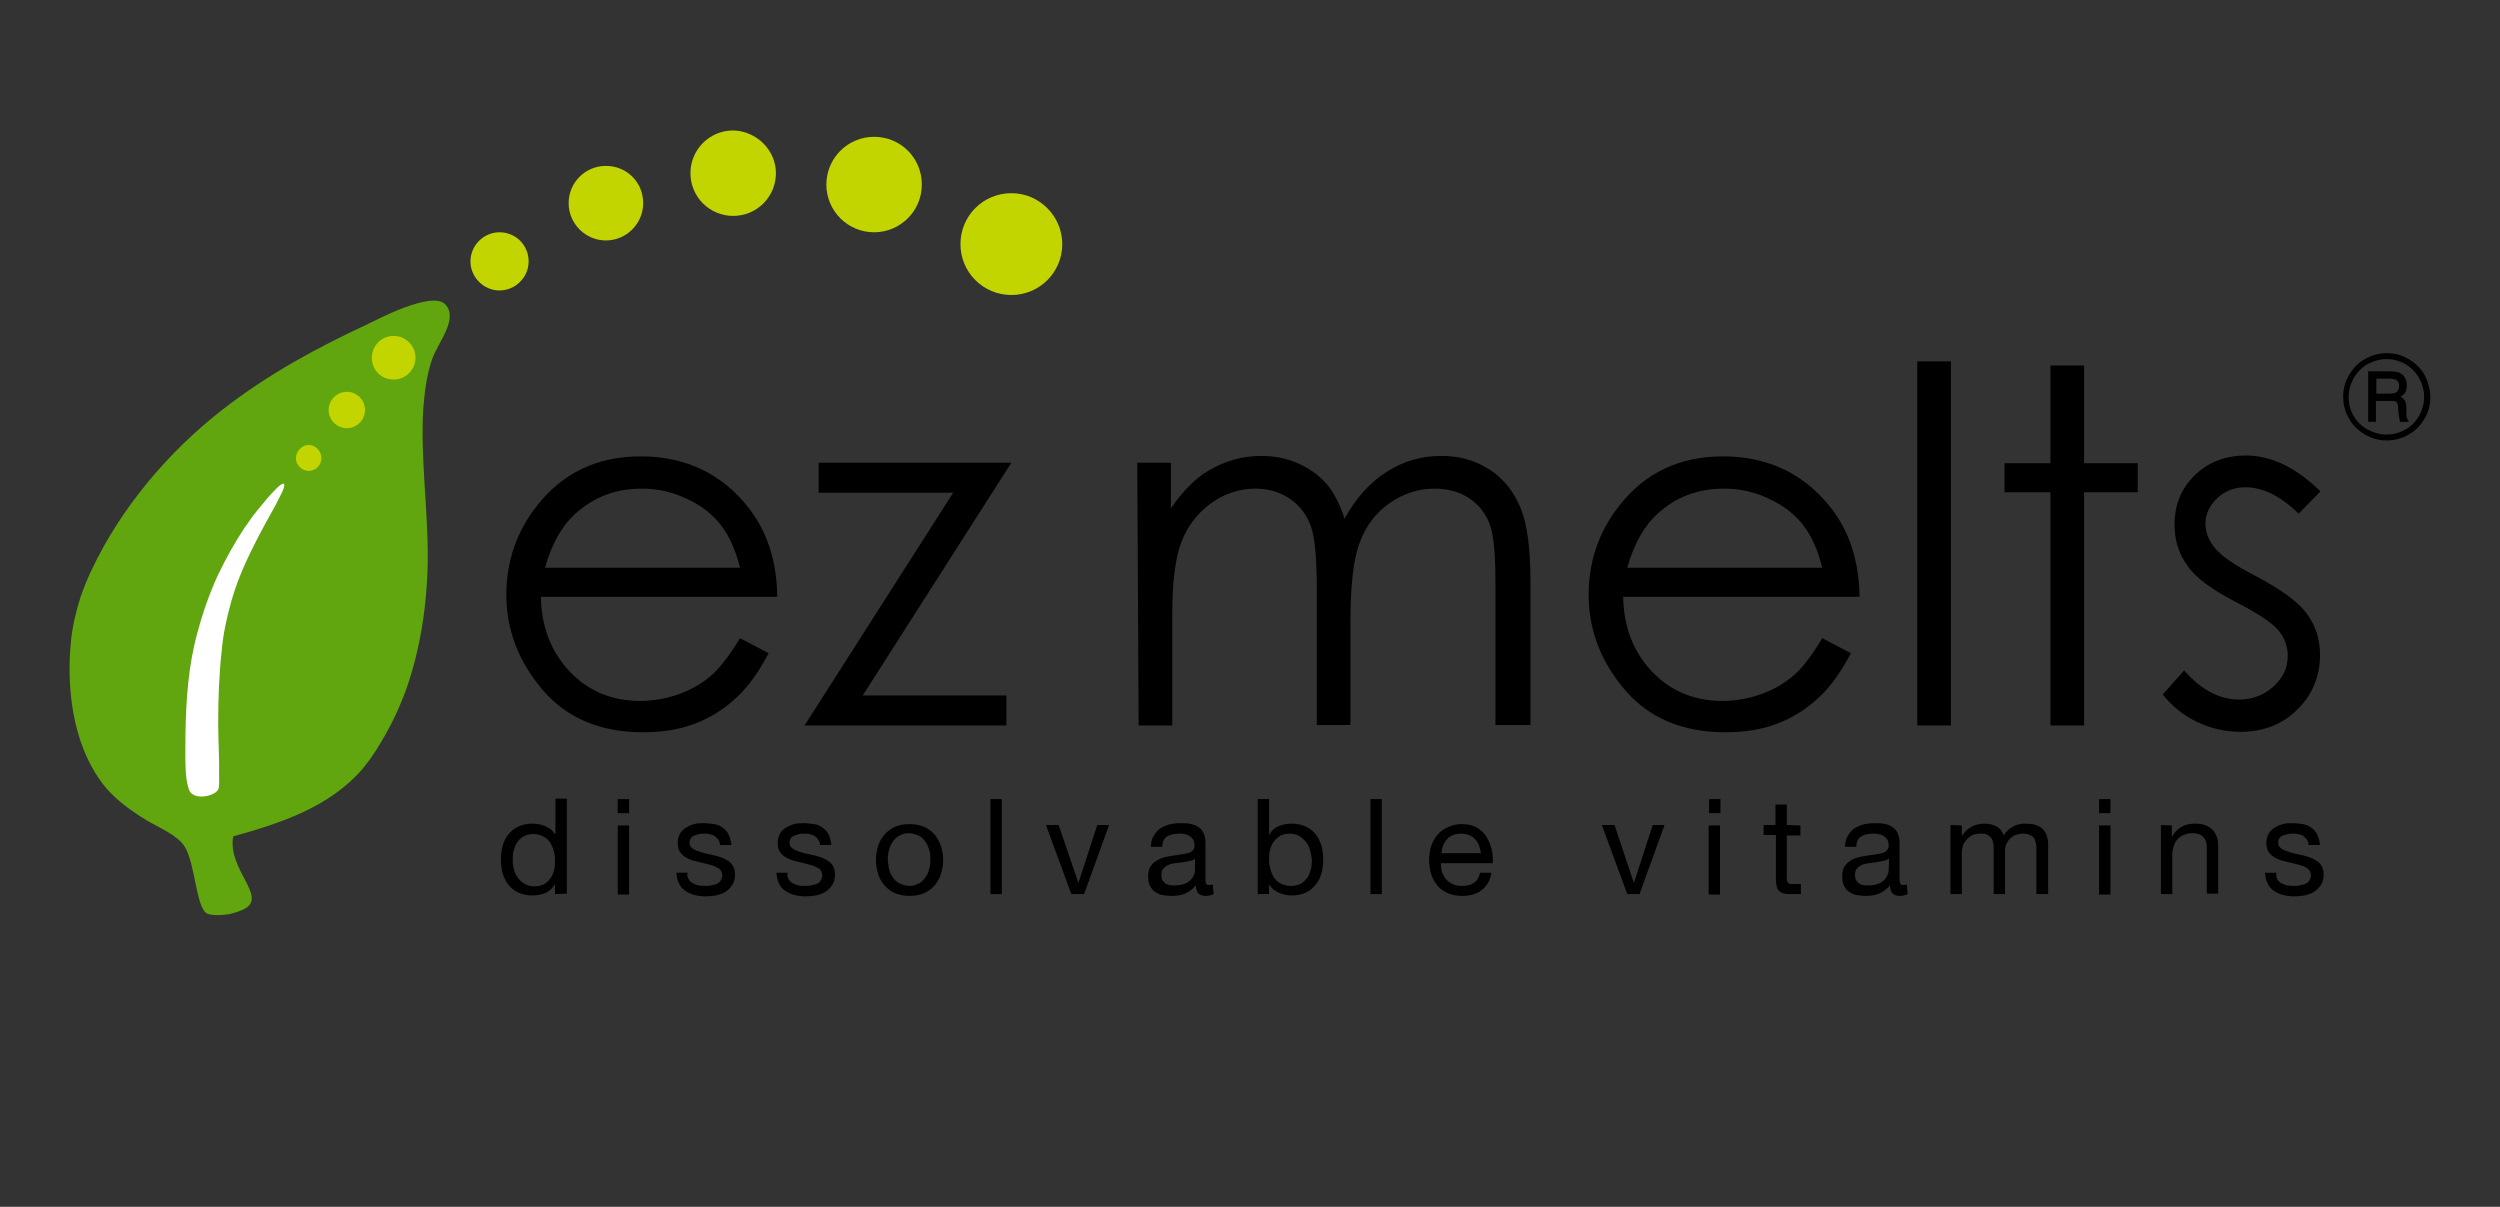 <svg xml:space="preserve" style="enable-background:new 0 0 550 265.5;" viewBox="0 0 550 265.5" y="0px" x="0px" xmlns:xlink="http://www.w3.org/1999/xlink" xmlns="http://www.w3.org/2000/svg" id="Layer_1" version="1.1">
<rect x="0" y="0" width="550" height="265.5" fill="#333333" stroke="none"/>
<style type="text/css">
	.st0{fill-rule:evenodd;clip-rule:evenodd;fill:#61A60E;}
	.st1{fill:#FFFFFF;}
	.st2{fill-rule:evenodd;clip-rule:evenodd;fill:#C2D500;}
</style>
<g>
	<path d="M162.8,140.4l6.3,3.3c-2.1,4-4.4,7.3-7.1,9.8c-2.7,2.5-5.7,4.4-9.1,5.7c-3.4,1.3-7.2,1.9-11.4,1.9
		c-9.4,0-16.8-3.1-22.1-9.3s-8-13.2-8-20.9c0-7.3,2.2-13.9,6.7-19.6c5.7-7.3,13.3-10.9,22.9-10.9c9.6,0,17.7,3.7,23.6,11.2
		c4.2,5.3,6.3,11.9,6.4,19.7h-52c0.1,6.7,2.3,12.2,6.4,16.5c4.1,4.3,9.3,6.4,15.4,6.4c2.9,0,5.8-0.5,8.6-1.5c2.8-1,5.1-2.4,7.1-4.1
		C158.4,146.9,160.5,144.2,162.8,140.4L162.8,140.4z M162.8,124.9c-1-4-2.4-7.1-4.3-9.5c-1.9-2.4-4.4-4.3-7.5-5.7
		c-3.1-1.5-6.4-2.2-9.8-2.2c-5.7,0-10.5,1.8-14.6,5.5c-3,2.7-5.2,6.6-6.7,11.9L162.8,124.9L162.8,124.9z"></path>
	<path d="M180.1,101.8h42.4L189.8,153h31.6v6.6H177l32.7-51.2h-29.6L180.1,101.8L180.1,101.8z"></path>
	<path d="M250.2,101.8h7.4v10c2.6-3.7,5.2-6.4,8-8.1c3.8-2.3,7.7-3.4,11.9-3.4c2.8,0,5.5,0.5,8,1.6c2.5,1.1,4.6,2.6,6.2,4.4
		s3,4.4,4.1,7.8c2.5-4.5,5.6-8,9.3-10.3c3.7-2.4,7.7-3.5,12-3.5c4,0,7.5,1,10.6,3c3.1,2,5.3,4.8,6.8,8.4c1.5,3.6,2.2,9,2.2,16.3
		v31.5H329V128c0-6.2-0.4-10.4-1.3-12.8c-0.9-2.3-2.4-4.2-4.5-5.6c-2.1-1.4-4.7-2.1-7.6-2.1c-3.6,0-6.9,1.1-9.9,3.2
		c-3,2.1-5.2,5-6.5,8.5c-1.4,3.5-2.1,9.4-2.1,17.7v22.6h-7.4V130c0-7-0.4-11.7-1.3-14.2c-0.9-2.5-2.4-4.5-4.5-6
		c-2.2-1.5-4.7-2.3-7.7-2.3c-3.4,0-6.6,1-9.6,3.1c-3,2.1-5.2,4.9-6.6,8.4s-2.1,8.9-2.1,16.1v24.5h-7.4L250.2,101.8L250.2,101.8z"></path>
	<path d="M400.9,140.4l6.3,3.3c-2.1,4-4.4,7.3-7.1,9.8c-2.7,2.5-5.7,4.4-9.1,5.7c-3.4,1.3-7.2,1.9-11.4,1.9
		c-9.4,0-16.8-3.1-22.1-9.3s-8-13.2-8-20.9c0-7.3,2.2-13.9,6.7-19.6c5.7-7.3,13.3-10.9,22.9-10.9c9.6,0,17.7,3.7,23.6,11.2
		c4.2,5.3,6.3,11.9,6.4,19.7h-52c0.1,6.7,2.3,12.2,6.4,16.5c4.1,4.3,9.3,6.4,15.4,6.4c2.9,0,5.8-0.5,8.6-1.5c2.8-1,5.1-2.4,7.1-4.1
		S398.6,144.2,400.9,140.4L400.9,140.4z M400.9,124.9c-1-4-2.4-7.1-4.3-9.5c-1.9-2.4-4.4-4.3-7.5-5.7c-3.1-1.5-6.4-2.2-9.8-2.2
		c-5.7,0-10.6,1.8-14.6,5.5c-3,2.7-5.2,6.6-6.7,11.9L400.9,124.9L400.9,124.9z"></path>
	<path d="M421.8,79.5h7.4v80.1h-7.4V79.5z"></path>
	<path d="M451.1,80.4h7.4v21.5h11.8v6.4h-11.8v51.3h-7.4v-51.3H441v-6.4h10.1V80.4z"></path>
	<path d="M510.5,108.1l-4.8,4.9c-4-3.9-7.9-5.8-11.7-5.8c-2.4,0-4.5,0.8-6.2,2.4c-1.7,1.6-2.6,3.5-2.6,5.6c0,1.9,0.7,3.7,2.1,5.4
		c1.4,1.7,4.4,3.8,8.9,6.1c5.5,2.9,9.3,5.6,11.3,8.3c2,2.7,2.9,5.7,2.9,9.1c0,4.7-1.7,8.8-5,12c-3.3,3.3-7.5,4.9-12.5,4.9
		c-3.3,0-6.5-0.7-9.6-2.2s-5.5-3.5-7.5-6l4.7-5.3c3.8,4.3,7.8,6.4,12.1,6.4c3,0,5.5-1,7.6-2.9c2.1-1.9,3.1-4.2,3.1-6.7
		c0-2.1-0.7-4-2.1-5.7c-1.4-1.6-4.5-3.7-9.4-6.2c-5.2-2.7-8.8-5.3-10.6-8c-1.9-2.6-2.8-5.6-2.8-9c0-4.4,1.5-8,4.5-10.9
		s6.8-4.3,11.4-4.3C499.8,100.3,505.2,102.9,510.5,108.1L510.5,108.1z"></path>
	<path d="M122.1,196.7v-2.1H122c-0.4,0.8-1.1,1.4-1.9,1.8c-0.9,0.4-1.9,0.6-2.9,0.6c-1.2,0-2.2-0.2-3.1-0.6s-1.6-1-2.2-1.7
		c-0.6-0.7-1-1.6-1.3-2.5c-0.3-1-0.4-2-0.4-3.1s0.1-2.1,0.4-3.1c0.3-1,0.7-1.8,1.3-2.5c0.6-0.7,1.3-1.3,2.2-1.7
		c0.9-0.4,1.9-0.6,3-0.6c0.4,0,0.8,0,1.3,0.1c0.5,0.1,0.9,0.2,1.4,0.4c0.5,0.2,0.9,0.4,1.3,0.7c0.4,0.3,0.7,0.7,1,1.1h0.1v-7.8h2.5
		v20.9L122.1,196.7L122.1,196.7z M113.1,191.4c0.2,0.7,0.5,1.3,0.9,1.8s0.9,1,1.5,1.3c0.6,0.3,1.3,0.5,2.1,0.5
		c0.8,0,1.6-0.2,2.1-0.5c0.6-0.3,1.1-0.8,1.4-1.3c0.4-0.5,0.6-1.1,0.8-1.8c0.2-0.7,0.2-1.4,0.2-2.1c0-0.7-0.1-1.5-0.3-2.2
		s-0.5-1.3-0.8-1.8c-0.4-0.5-0.9-1-1.5-1.3c-0.6-0.3-1.3-0.5-2.2-0.5c-0.9,0-1.6,0.2-2.1,0.5c-0.6,0.3-1.1,0.8-1.4,1.3
		c-0.4,0.5-0.6,1.2-0.8,1.9c-0.2,0.7-0.2,1.4-0.2,2.2C112.8,190,112.9,190.7,113.1,191.4L113.1,191.4z"></path>
	<path d="M135.9,178.9v-3.1h2.5v3.1H135.9z M138.4,181.6v15.2h-2.5v-15.2H138.4z"></path>
	<path d="M151.5,193.4c0.2,0.4,0.5,0.7,0.9,0.9c0.4,0.2,0.8,0.4,1.3,0.5c0.5,0.1,1,0.1,1.5,0.1c0.4,0,0.8,0,1.2-0.1
		c0.4-0.1,0.8-0.2,1.2-0.3c0.4-0.2,0.7-0.4,0.9-0.7c0.2-0.3,0.4-0.7,0.4-1.2c0-0.6-0.2-1.1-0.7-1.5c-0.5-0.3-1.1-0.6-1.8-0.8
		c-0.7-0.2-1.5-0.4-2.4-0.6c-0.9-0.2-1.7-0.4-2.4-0.7c-0.7-0.3-1.3-0.7-1.8-1.3s-0.7-1.3-0.7-2.3c0-0.8,0.2-1.4,0.5-2
		c0.3-0.5,0.8-1,1.3-1.3s1.1-0.6,1.8-0.8c0.7-0.2,1.3-0.2,2-0.2c0.9,0,1.6,0.1,2.4,0.2c0.7,0.1,1.4,0.4,1.9,0.8
		c0.6,0.4,1,0.9,1.3,1.5s0.5,1.4,0.6,2.3h-2.5c0-0.5-0.2-0.9-0.4-1.2c-0.2-0.3-0.5-0.6-0.8-0.8c-0.3-0.2-0.7-0.3-1.1-0.4
		c-0.4-0.1-0.8-0.1-1.2-0.1c-0.4,0-0.7,0-1.1,0.1c-0.4,0.1-0.7,0.2-1,0.3c-0.3,0.1-0.6,0.3-0.8,0.6c-0.2,0.2-0.3,0.6-0.3,1
		c0,0.4,0.1,0.8,0.5,1.1c0.3,0.3,0.7,0.5,1.2,0.7s1,0.3,1.6,0.5c0.6,0.1,1.2,0.3,1.8,0.4c0.6,0.1,1.2,0.3,1.8,0.5
		c0.6,0.2,1.1,0.5,1.6,0.8c0.5,0.3,0.8,0.7,1.1,1.2c0.3,0.5,0.4,1.1,0.4,1.8c0,0.9-0.2,1.7-0.6,2.3c-0.4,0.6-0.9,1.1-1.5,1.5
		c-0.6,0.4-1.3,0.6-2.1,0.8c-0.8,0.1-1.5,0.2-2.3,0.2c-0.8,0-1.6-0.1-2.4-0.3c-0.8-0.2-1.4-0.5-2-0.9c-0.6-0.4-1.1-0.9-1.4-1.6
		c-0.4-0.7-0.5-1.5-0.6-2.4h2.5C151.1,192.5,151.2,193,151.5,193.4L151.5,193.4z"></path>
	<path d="M173.5,193.4c0.2,0.4,0.5,0.7,0.9,0.9c0.4,0.2,0.8,0.4,1.3,0.5c0.5,0.1,1,0.1,1.5,0.1c0.4,0,0.8,0,1.2-0.1
		c0.4-0.1,0.8-0.2,1.2-0.3c0.4-0.2,0.7-0.4,0.9-0.7c0.2-0.3,0.4-0.7,0.4-1.2c0-0.6-0.2-1.1-0.7-1.5c-0.5-0.3-1.1-0.6-1.8-0.8
		c-0.7-0.2-1.5-0.4-2.4-0.6c-0.9-0.2-1.7-0.4-2.4-0.7c-0.7-0.3-1.3-0.7-1.8-1.3c-0.5-0.5-0.7-1.3-0.7-2.3c0-0.8,0.2-1.4,0.5-2
		s0.8-1,1.3-1.3c0.5-0.3,1.1-0.6,1.8-0.8c0.7-0.2,1.3-0.2,2-0.2c0.9,0,1.6,0.1,2.4,0.2c0.7,0.1,1.4,0.4,1.9,0.8
		c0.6,0.4,1,0.9,1.3,1.5s0.5,1.4,0.6,2.3h-2.5c0-0.5-0.2-0.9-0.4-1.2c-0.2-0.3-0.5-0.6-0.8-0.8c-0.3-0.2-0.7-0.3-1.1-0.4
		c-0.4-0.1-0.8-0.1-1.2-0.1c-0.4,0-0.7,0-1.1,0.1c-0.4,0.1-0.7,0.2-1,0.3c-0.3,0.1-0.6,0.3-0.8,0.6c-0.2,0.2-0.3,0.6-0.3,1
		c0,0.4,0.1,0.8,0.5,1.1c0.3,0.3,0.7,0.5,1.2,0.7s1,0.3,1.6,0.5c0.6,0.1,1.2,0.3,1.8,0.4c0.6,0.1,1.2,0.3,1.8,0.5
		c0.6,0.2,1.1,0.5,1.6,0.8c0.5,0.3,0.8,0.7,1.1,1.2c0.3,0.5,0.4,1.1,0.4,1.8c0,0.9-0.2,1.7-0.6,2.3c-0.4,0.6-0.9,1.1-1.5,1.5
		c-0.6,0.4-1.3,0.6-2.1,0.8c-0.8,0.1-1.5,0.2-2.3,0.2c-0.8,0-1.6-0.1-2.4-0.3c-0.8-0.2-1.4-0.5-2-0.9c-0.6-0.4-1.1-0.9-1.4-1.6
		c-0.4-0.7-0.5-1.5-0.6-2.4h2.5C173.1,192.5,173.2,193,173.5,193.4L173.5,193.4z"></path>
	<path d="M193.2,186.1c0.3-1,0.8-1.8,1.4-2.5c0.6-0.7,1.4-1.3,2.3-1.7c0.9-0.4,2-0.6,3.2-0.6c1.2,0,2.3,0.2,3.2,0.6
		c0.9,0.4,1.7,1,2.3,1.7c0.6,0.7,1.1,1.6,1.4,2.5s0.5,2,0.5,3.1c0,1.1-0.2,2.1-0.5,3.1c-0.3,1-0.8,1.8-1.4,2.5
		c-0.6,0.7-1.4,1.3-2.3,1.7c-0.9,0.4-2,0.6-3.2,0.6c-1.2,0-2.2-0.2-3.2-0.6c-0.9-0.4-1.7-1-2.3-1.7c-0.6-0.7-1.1-1.5-1.4-2.5
		c-0.3-1-0.5-2-0.5-3.1S192.9,187,193.2,186.1z M195.7,191.6c0.2,0.7,0.6,1.3,1,1.8s0.9,0.8,1.5,1.1c0.6,0.2,1.2,0.4,1.8,0.4
		c0.6,0,1.3-0.1,1.8-0.4c0.6-0.2,1.1-0.6,1.5-1.1c0.4-0.5,0.8-1.1,1-1.8c0.2-0.7,0.4-1.5,0.4-2.5c0-0.9-0.1-1.7-0.4-2.5
		c-0.2-0.7-0.6-1.3-1-1.8c-0.4-0.5-0.9-0.9-1.5-1.1s-1.2-0.4-1.8-0.4c-0.6,0-1.3,0.1-1.8,0.4c-0.6,0.2-1.1,0.6-1.5,1.1
		c-0.4,0.5-0.8,1.1-1,1.8c-0.2,0.7-0.4,1.5-0.4,2.5C195.4,190.1,195.5,190.9,195.7,191.6z"></path>
	<path d="M220.4,175.8v20.9h-2.5v-20.9H220.4z"></path>
	<path d="M235.7,196.7l-5.6-15.2h2.8l4.3,12.6h0.1l4.1-12.6h2.6l-5.5,15.2H235.7L235.7,196.7z"></path>
	<path d="M267,196.7c-0.4,0.2-1,0.4-1.8,0.4c-0.6,0-1.2-0.2-1.5-0.5c-0.4-0.4-0.6-1-0.6-1.8c-0.7,0.8-1.5,1.4-2.4,1.8
		c-0.9,0.4-1.9,0.5-3,0.5c-0.7,0-1.3-0.1-2-0.2s-1.1-0.4-1.6-0.7c-0.5-0.3-0.8-0.8-1.1-1.3c-0.3-0.5-0.4-1.2-0.4-2
		c0-0.9,0.1-1.6,0.4-2.1c0.3-0.5,0.7-1,1.2-1.3c0.5-0.3,1-0.6,1.6-0.8c0.6-0.2,1.2-0.3,1.9-0.4c0.7-0.1,1.3-0.2,2-0.3
		c0.6-0.1,1.2-0.2,1.6-0.3c0.5-0.1,0.8-0.3,1.1-0.6s0.4-0.6,0.4-1.1c0-0.5-0.1-1-0.3-1.3c-0.2-0.3-0.5-0.6-0.8-0.8
		c-0.3-0.2-0.7-0.3-1.1-0.4c-0.4-0.1-0.8-0.1-1.2-0.1c-1.1,0-1.9,0.2-2.6,0.6c-0.7,0.4-1.1,1.2-1.1,2.3h-2.5c0-0.9,0.2-1.7,0.6-2.4
		c0.4-0.6,0.8-1.2,1.4-1.6c0.6-0.4,1.3-0.7,2-0.9c0.7-0.2,1.6-0.3,2.4-0.3c0.7,0,1.4,0,2,0.1s1.3,0.3,1.8,0.6s1,0.7,1.3,1.3
		c0.3,0.5,0.5,1.3,0.5,2.1v7.8c0,0.6,0,1,0.1,1.3c0.1,0.3,0.3,0.4,0.7,0.4c0.2,0,0.5,0,0.8-0.1L267,196.7L267,196.7z M263,188.9
		c-0.3,0.2-0.7,0.4-1.2,0.5c-0.5,0.1-1,0.2-1.6,0.3c-0.6,0.1-1.1,0.1-1.7,0.2c-0.6,0.1-1.1,0.2-1.5,0.4c-0.5,0.2-0.8,0.5-1.1,0.8
		c-0.3,0.4-0.4,0.9-0.4,1.5c0,0.4,0.1,0.7,0.2,1c0.2,0.3,0.4,0.5,0.6,0.7s0.6,0.3,0.9,0.4c0.4,0.1,0.7,0.1,1.1,0.1
		c0.8,0,1.5-0.1,2.1-0.3s1.1-0.5,1.4-0.8c0.4-0.3,0.6-0.7,0.8-1.1c0.2-0.4,0.3-0.8,0.3-1.1V188.9L263,188.9z"></path>
	<path d="M279.2,175.8v7.8h0.1c0.4-0.8,1.1-1.5,1.9-1.8c0.9-0.4,1.9-0.6,2.9-0.6c1.2,0,2.2,0.2,3.1,0.6c0.9,0.4,1.6,1,2.2,1.7
		c0.6,0.7,1,1.6,1.3,2.5c0.3,1,0.4,2,0.4,3.1s-0.1,2.1-0.4,3.1c-0.3,1-0.7,1.8-1.3,2.5c-0.6,0.7-1.3,1.3-2.2,1.7
		c-0.9,0.4-1.9,0.6-3,0.6c-0.4,0-0.8,0-1.2-0.1c-0.5-0.1-0.9-0.2-1.4-0.4c-0.5-0.2-0.9-0.4-1.3-0.7c-0.4-0.3-0.7-0.7-1-1.1h-0.1v2
		h-2.5v-20.9L279.2,175.8L279.2,175.8z M288.2,187c-0.2-0.7-0.5-1.3-0.9-1.8c-0.4-0.5-0.9-0.9-1.5-1.3c-0.6-0.3-1.3-0.5-2.1-0.5
		c-0.8,0-1.6,0.2-2.1,0.5s-1.1,0.8-1.4,1.3c-0.4,0.5-0.6,1.1-0.8,1.8c-0.2,0.7-0.2,1.4-0.2,2.1c0,0.7,0.1,1.5,0.3,2.2
		s0.5,1.3,0.8,1.8c0.4,0.5,0.9,1,1.5,1.3c0.6,0.3,1.3,0.5,2.2,0.5s1.6-0.2,2.2-0.5c0.6-0.3,1-0.8,1.4-1.3c0.4-0.5,0.6-1.2,0.8-1.9
		s0.2-1.4,0.2-2.2C288.5,188.3,288.4,187.6,288.2,187L288.2,187z"></path>
	<path d="M304,175.8v20.9h-2.5v-20.9H304z"></path>
	<path d="M326,195.8c-1.1,0.9-2.6,1.3-4.3,1.3c-1.2,0-2.3-0.2-3.2-0.6c-0.9-0.4-1.6-0.9-2.2-1.6c-0.6-0.7-1.1-1.5-1.4-2.5
		c-0.3-1-0.5-2-0.5-3.2c0-1.2,0.2-2.2,0.5-3.2c0.4-1,0.8-1.8,1.5-2.5c0.6-0.7,1.4-1.2,2.3-1.6c0.9-0.4,1.8-0.6,2.9-0.6
		c1.4,0,2.5,0.3,3.4,0.8c0.9,0.6,1.6,1.3,2.1,2.1c0.5,0.9,0.9,1.8,1.1,2.8c0.2,1,0.3,2,0.2,2.9H317c0,0.7,0.1,1.3,0.2,1.9
		c0.2,0.6,0.5,1.1,0.9,1.6c0.4,0.5,0.9,0.8,1.5,1.1c0.6,0.3,1.3,0.4,2.1,0.4c1.1,0,1.9-0.2,2.6-0.7c0.7-0.5,1.1-1.2,1.3-2.2h2.5
		C327.9,193.6,327.1,194.9,326,195.8L326,195.8z M325.4,186c-0.2-0.5-0.5-1-0.9-1.4c-0.4-0.4-0.8-0.7-1.4-0.9
		c-0.5-0.2-1.1-0.3-1.7-0.3c-0.6,0-1.2,0.1-1.7,0.3c-0.5,0.2-1,0.5-1.3,0.9c-0.4,0.4-0.7,0.8-0.9,1.4c-0.2,0.5-0.3,1.1-0.4,1.7h8.7
		C325.7,187.1,325.6,186.6,325.4,186L325.4,186z"></path>
	<path d="M358,196.7l-5.6-15.2h2.8l4.2,12.6h0.1l4.1-12.6h2.6l-5.5,15.2H358L358,196.7z"></path>
	<path d="M376,178.9v-3.1h2.5v3.1H376z M378.4,181.6v15.2h-2.5v-15.2H378.4z"></path>
	<path d="M396.1,181.6v2.2h-3v9.4c0,0.3,0,0.5,0.1,0.7c0,0.2,0.1,0.3,0.3,0.4s0.3,0.2,0.6,0.2c0.2,0,0.6,0,1,0h1.1v2.2h-1.9
		c-0.6,0-1.2,0-1.7-0.1c-0.5-0.1-0.8-0.2-1.1-0.5c-0.3-0.2-0.5-0.6-0.6-1c-0.1-0.4-0.2-1-0.2-1.7v-9.7H388v-2.2h2.6V177h2.5v4.5
		L396.1,181.6L396.1,181.6z"></path>
	<path d="M419.7,196.7c-0.4,0.2-1,0.4-1.8,0.4c-0.6,0-1.2-0.2-1.5-0.5c-0.4-0.4-0.6-1-0.6-1.8c-0.7,0.8-1.5,1.4-2.4,1.8
		c-0.9,0.4-1.9,0.5-3,0.5c-0.7,0-1.3-0.1-2-0.2s-1.1-0.4-1.6-0.7c-0.5-0.3-0.8-0.8-1.1-1.3c-0.3-0.5-0.4-1.2-0.4-2
		c0-0.9,0.1-1.6,0.4-2.1c0.3-0.5,0.7-1,1.2-1.3c0.5-0.4,1-0.6,1.6-0.8c0.6-0.2,1.2-0.3,1.9-0.4c0.7-0.1,1.3-0.2,2-0.3
		c0.6-0.1,1.2-0.2,1.6-0.3c0.5-0.1,0.8-0.3,1.1-0.6s0.4-0.6,0.4-1.1c0-0.5-0.1-1-0.3-1.3c-0.2-0.3-0.5-0.6-0.8-0.8
		c-0.3-0.2-0.7-0.3-1.1-0.4c-0.4-0.1-0.8-0.1-1.2-0.1c-1.1,0-1.9,0.2-2.6,0.6c-0.7,0.4-1.1,1.2-1.1,2.3h-2.5c0-0.9,0.2-1.7,0.6-2.4
		c0.4-0.6,0.8-1.2,1.4-1.6c0.6-0.4,1.3-0.7,2-0.9c0.7-0.2,1.6-0.3,2.4-0.3c0.7,0,1.4,0,2,0.1c0.7,0.1,1.3,0.3,1.8,0.6
		c0.5,0.3,1,0.7,1.3,1.3s0.5,1.3,0.5,2.1v7.8c0,0.6,0,1,0.1,1.3c0.1,0.3,0.3,0.4,0.7,0.4c0.2,0,0.5,0,0.8-0.1L419.7,196.7
		L419.7,196.7z M415.6,188.9c-0.3,0.2-0.7,0.4-1.2,0.5c-0.5,0.1-1,0.2-1.6,0.3c-0.6,0.1-1.1,0.1-1.7,0.2c-0.6,0.1-1.1,0.2-1.5,0.4
		c-0.5,0.2-0.8,0.5-1.1,0.8s-0.4,0.9-0.4,1.5c0,0.4,0.1,0.7,0.2,1c0.2,0.3,0.4,0.5,0.6,0.7s0.6,0.3,0.9,0.4c0.4,0.1,0.7,0.1,1.1,0.1
		c0.8,0,1.5-0.1,2.1-0.3c0.6-0.2,1.1-0.5,1.4-0.8c0.4-0.3,0.6-0.7,0.8-1.1c0.2-0.4,0.3-0.8,0.3-1.1L415.6,188.9L415.6,188.9z"></path>
	<path d="M431.6,181.6v2.2h0.1c1.1-1.7,2.8-2.6,4.9-2.6c0.9,0,1.8,0.2,2.6,0.6c0.8,0.4,1.3,1.1,1.6,2c0.5-0.8,1.2-1.5,2-1.9
		c0.8-0.5,1.7-0.7,2.7-0.7c0.8,0,1.5,0.1,2.1,0.2c0.6,0.2,1.1,0.4,1.6,0.8c0.4,0.4,0.8,0.8,1,1.4c0.2,0.6,0.4,1.2,0.4,2v11.1H448
		v-9.9c0-0.5,0-0.9-0.1-1.3c-0.1-0.4-0.2-0.8-0.4-1.1c-0.2-0.3-0.5-0.5-0.9-0.7c-0.4-0.2-0.9-0.3-1.5-0.3c-1.2,0-2.2,0.4-2.9,1.1
		c-0.7,0.7-1.1,1.6-1.1,2.8v9.4h-2.5v-9.9c0-0.5,0-0.9-0.1-1.4c-0.1-0.4-0.2-0.8-0.5-1.1c-0.2-0.3-0.5-0.5-0.9-0.7
		c-0.4-0.2-0.8-0.2-1.4-0.2c-0.7,0-1.3,0.1-1.9,0.4c-0.5,0.3-0.9,0.6-1.3,1.1c-0.3,0.4-0.6,0.8-0.7,1.3s-0.2,0.8-0.2,1.1v9.4h-2.5
		v-15.2L431.6,181.6L431.6,181.6z"></path>
	<path d="M461.8,178.9v-3.1h2.5v3.1H461.8z M464.3,181.6v15.2h-2.5v-15.2H464.3z"></path>
	<path d="M477.8,181.6v2.4h0.1c1-1.8,2.7-2.8,4.9-2.8c1,0,1.8,0.1,2.5,0.4c0.7,0.3,1.2,0.7,1.6,1.1c0.4,0.5,0.7,1.1,0.9,1.7
		c0.2,0.7,0.2,1.4,0.2,2.2v10h-2.5v-10.3c0-0.9-0.3-1.7-0.8-2.2c-0.5-0.5-1.3-0.8-2.3-0.8c-0.8,0-1.4,0.1-2,0.4
		c-0.6,0.2-1,0.6-1.4,1c-0.4,0.4-0.6,0.9-0.8,1.5c-0.2,0.6-0.3,1.2-0.3,1.9v8.6h-2.5v-15.2L477.8,181.6L477.8,181.6z"></path>
	<path d="M501,193.4c0.2,0.4,0.5,0.7,0.9,0.9s0.8,0.4,1.3,0.5c0.5,0.1,1,0.1,1.5,0.1c0.4,0,0.8,0,1.2-0.1c0.4-0.1,0.8-0.2,1.2-0.3
		c0.4-0.2,0.7-0.4,0.9-0.7c0.2-0.3,0.4-0.7,0.4-1.2c0-0.6-0.2-1.1-0.7-1.5s-1.1-0.6-1.8-0.8c-0.7-0.2-1.5-0.4-2.4-0.6
		c-0.9-0.2-1.7-0.4-2.4-0.7c-0.7-0.3-1.3-0.7-1.8-1.3s-0.7-1.3-0.7-2.3c0-0.8,0.2-1.4,0.5-2c0.3-0.5,0.8-1,1.3-1.3s1.1-0.6,1.8-0.8
		c0.7-0.2,1.3-0.2,2-0.2c0.9,0,1.6,0.1,2.4,0.2c0.7,0.1,1.4,0.4,1.9,0.8c0.6,0.4,1,0.9,1.3,1.5c0.3,0.6,0.5,1.4,0.6,2.3h-2.5
		c0-0.5-0.2-0.9-0.4-1.2c-0.2-0.3-0.5-0.6-0.8-0.8s-0.7-0.3-1.1-0.4c-0.4-0.1-0.8-0.1-1.2-0.1c-0.4,0-0.7,0-1.1,0.1
		c-0.4,0.1-0.7,0.2-1,0.3c-0.3,0.1-0.6,0.3-0.8,0.6c-0.2,0.2-0.3,0.6-0.3,1c0,0.4,0.1,0.8,0.5,1.1c0.3,0.3,0.7,0.5,1.2,0.7
		c0.5,0.2,1,0.3,1.6,0.5c0.6,0.1,1.2,0.3,1.8,0.4c0.6,0.1,1.2,0.3,1.8,0.5c0.6,0.2,1.1,0.5,1.6,0.8c0.5,0.3,0.8,0.7,1.1,1.2
		c0.3,0.5,0.4,1.1,0.4,1.8c0,0.9-0.2,1.7-0.6,2.3c-0.4,0.6-0.9,1.1-1.5,1.5c-0.6,0.4-1.3,0.6-2.1,0.8c-0.8,0.1-1.5,0.2-2.3,0.2
		c-0.8,0-1.6-0.1-2.4-0.3c-0.8-0.2-1.4-0.5-2-0.9c-0.6-0.4-1.1-0.9-1.4-1.6c-0.4-0.7-0.5-1.5-0.6-2.4h2.5
		C500.7,192.5,500.8,193,501,193.4L501,193.4z"></path>
	<path d="M79.8,169.1c-7.2,8.4-18,12-28.5,14.9c-1.3,7.4,7.7,13.3,2.4,16c-0.6,0.3-1.8,0.8-3.2,1.1
		c-2.5,0.4-4.2,0.2-4.9-0.1c-2.5-1.2-2.6-11-5-14.8c-1.6-2.5-5.8-4.2-8.3-5.7c-3.9-2.4-7.7-5.1-10.3-8.9c-6-8.4-7.4-20.3-6.4-30.4
		c0.3-3.3,1.1-6.6,2.1-9.8c0.7-2,1.5-4,2.4-5.9c6.5-13.8,17-26.2,29-35.5c9.8-7.6,20.4-13.4,31.6-18.6c1.9-0.9,14.4-7.6,17.3-4.4
		s-1.6,8.2-3,12.2c-1.2,3.6-1.6,7.2-1.9,11c-0.6,11,1.1,22,1,33c-0.1,9.6-1.6,19.8-4.9,28.9c-1.9,5.2-4.6,10.3-7.7,14.8
		C81,167.6,80.4,168.3,79.8,169.1L79.8,169.1L79.8,169.1z" class="st0"></path>
	<path d="M55.8,113.3c-0.7,0.9-1.3,1.9-2,2.8c-2.2,3.3-4.1,6.8-5.8,10.3c-1.9,4.1-3.4,8.4-4.6,12.9
		c-2,7.3-2.5,15-2.6,22.5c0,2.8-0.1,5.6,0.1,8.4c0.1,1.2,0.3,2.5,0.7,3.6c1,2.4,5.6,1.4,6.4-0.1c0.3-0.6,0.2-2,0.2-2.7
		c0.1-4-0.2-7.9-0.2-11.9c0-5.4,0.2-10.8,0.8-16.2c0.3-3.5,1.1-7,2-10.3c1.6-5.9,4.4-11.5,7.3-16.9c1.1-2.1,2.4-4.2,3.4-6.3
		c0.2-0.4,1.3-2.4,1-2.9c0-0.1-0.1-0.1-0.2-0.1C61.1,106.5,56.3,112.7,55.8,113.3" class="st1"></path>
	<path d="M70.7,100.8c0,1.6-1.3,2.8-2.8,2.8s-2.8-1.3-2.8-2.8s1.3-2.9,2.8-2.9S70.7,99.2,70.7,100.8" class="st2"></path>
	<path d="M80.3,90.2c0,2.2-1.8,4-4,4c-2.2,0-4-1.8-4-4s1.8-4,4-4S80.3,88,80.3,90.2" class="st2"></path>
	<path d="M91.4,78.7c0,2.6-2.1,4.8-4.8,4.8s-4.8-2.1-4.8-4.8c0-2.6,2.1-4.8,4.8-4.8S91.4,76.1,91.4,78.7" class="st2"></path>
	<path d="M116.3,57.5c0,3.5-2.9,6.4-6.4,6.4s-6.4-2.9-6.4-6.4c0-3.5,2.9-6.4,6.4-6.4S116.3,53.9,116.3,57.5" class="st2"></path>
	<path d="M141.5,44.7c0,4.5-3.7,8.2-8.2,8.2s-8.2-3.7-8.2-8.2s3.6-8.2,8.2-8.2S141.5,40.1,141.5,44.7" class="st2"></path>
	<path d="M170.7,38.1c0,5.2-4.2,9.4-9.4,9.4c-5.2,0-9.4-4.2-9.4-9.4s4.2-9.4,9.4-9.4C166.4,28.8,170.7,33,170.7,38.1" class="st2"></path>
	<path d="M202.8,40.6c0,5.8-4.7,10.5-10.5,10.5c-5.8,0-10.5-4.7-10.5-10.5s4.7-10.5,10.5-10.5
		C198.2,30.1,202.8,34.8,202.8,40.6" class="st2"></path>
	<path d="M233.7,53.7c0,6.2-5,11.2-11.2,11.2s-11.2-5-11.2-11.2s5-11.2,11.2-11.2S233.7,47.6,233.7,53.7" class="st2"></path>
	<path d="M534.7,87.3c0,1.7-0.4,3.3-1.3,4.8s-2,2.7-3.5,3.5c-1.5,0.9-3.1,1.3-4.8,1.3s-3.3-0.4-4.8-1.3c-1.5-0.9-2.7-2-3.5-3.5
		c-0.9-1.5-1.3-3.1-1.3-4.8c0-1.7,0.4-3.3,1.3-4.8s2-2.7,3.5-3.5c1.5-0.9,3.1-1.3,4.8-1.3s3.3,0.4,4.8,1.3c1.5,0.9,2.7,2,3.5,3.5
		S534.6,85.6,534.7,87.3L534.7,87.3z M533.3,87.3c0-1.5-0.4-2.9-1.1-4.1c-0.7-1.3-1.7-2.3-3-3.1c-1.3-0.7-2.6-1.1-4.1-1.1
		c-1.5,0-2.9,0.4-4.2,1.1c-1.3,0.7-2.3,1.8-3.1,3.1c-0.7,1.3-1.1,2.7-1.1,4.2s0.4,2.9,1.1,4.1c0.7,1.3,1.8,2.3,3.1,3
		c1.3,0.7,2.7,1.1,4.2,1.1c1.5,0,2.8-0.4,4.1-1.1c1.3-0.7,2.3-1.8,3-3C532.9,90.2,533.3,88.8,533.3,87.3z M521,81.7h4.6
		c1.1,0,1.9,0.1,2.3,0.3s0.9,0.6,1.2,1.1c0.3,0.5,0.4,1.1,0.4,1.7c0,0.6-0.1,1.1-0.3,1.5c-0.2,0.3-0.5,0.6-1.1,1
		c0.5,0.2,0.8,0.5,1,0.9s0.3,0.9,0.3,1.7V91c0,0.6,0.1,1.1,0.4,1.5l0.2,0.3h-2c-0.1-0.5-0.2-1-0.3-1.6l-0.1-1.4
		c0-0.5-0.1-0.9-0.2-1.1c-0.1-0.2-0.3-0.4-0.5-0.4c-0.2-0.1-0.7-0.1-1.4-0.1h-2.8v4.6H521L521,81.7L521,81.7z M522.8,83.3v3.3h2.7
		c0.8,0,1.4-0.1,1.7-0.3c0.4-0.3,0.6-0.7,0.6-1.4c0-0.6-0.2-1-0.5-1.2c-0.3-0.3-0.9-0.4-1.7-0.4L522.8,83.3L522.8,83.3z"></path>
</g>
</svg>
